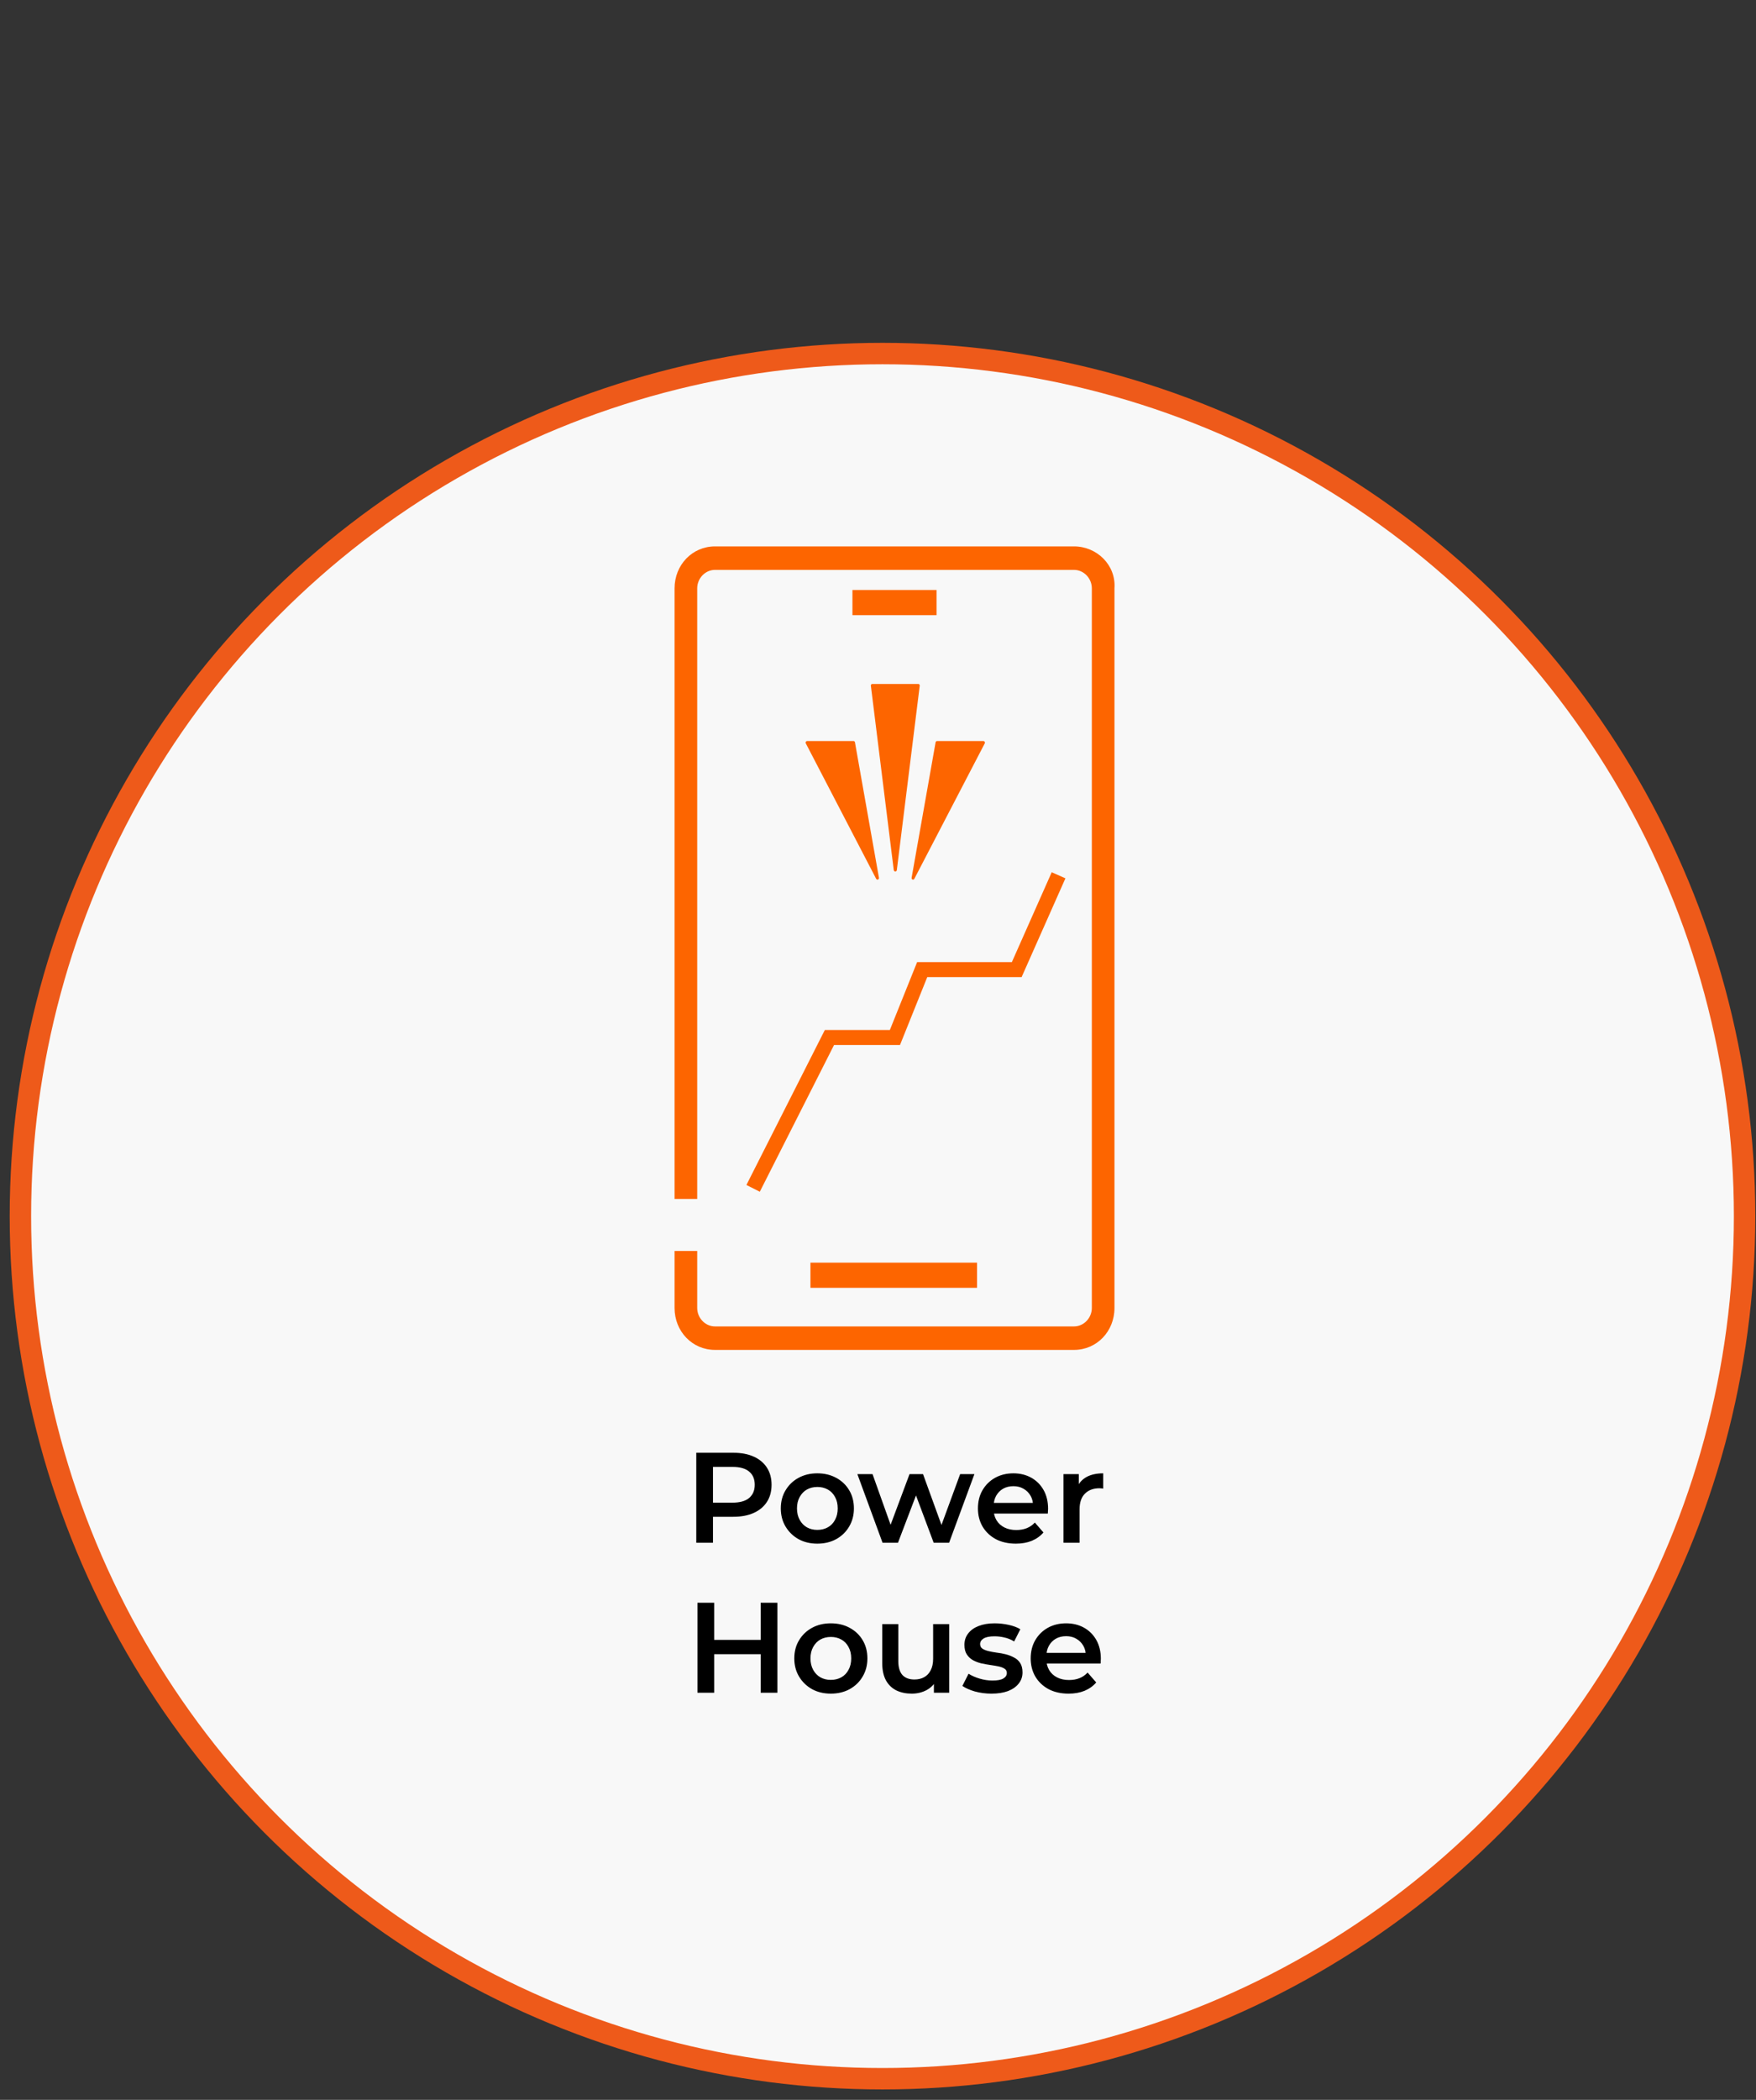 <svg width="164" height="196" viewBox="0 0 164 196" fill="none" xmlns="http://www.w3.org/2000/svg">
<rect x="0" y="0" width="164" height="196" fill="#333333" stroke="none"/>
<circle cx="82.42" cy="113.514" r="80.514" fill="#F8F8F8" stroke="#EE5A1A" stroke-width="2"/>
<path d="M100.308 51H66.776C64.662 51 63 52.722 63 54.914V111.908H65.115V54.914C65.115 53.975 65.87 53.192 66.776 53.192H100.308C101.215 53.192 101.97 53.975 101.97 54.914V122.086C101.97 123.025 101.215 123.808 100.308 123.808H66.776C65.87 123.808 65.115 123.025 65.115 122.086V116.762H63V122.086C63 124.278 64.662 126 66.776 126H100.308C102.423 126 104.085 124.278 104.085 122.086V54.914C104.236 52.722 102.423 51 100.308 51Z" fill="#FD6500"/>
<path d="M87.468 55.07H79.613V57.419H87.468V55.07Z" fill="#FD6500"/>
<path d="M91.249 117.855H75.691V120.204H91.249V117.855Z" fill="#FD6500"/>
<path d="M70.336 110.921L77.466 96.838H83.581L86.128 90.501H94.958L98.864 81.699" stroke="#FD6500" stroke-width="1.4"/>
<path d="M81.832 82.034L75.256 69.382C75.24 69.347 75.238 69.306 75.249 69.269C75.261 69.232 75.286 69.201 75.318 69.183C75.337 69.174 75.358 69.168 75.378 69.168H79.716C79.748 69.168 79.779 69.18 79.803 69.202C79.827 69.224 79.843 69.254 79.848 69.288L82.09 81.94C82.094 81.974 82.086 82.007 82.069 82.036C82.052 82.064 82.026 82.086 81.996 82.097C81.966 82.108 81.934 82.108 81.904 82.096C81.874 82.085 81.849 82.063 81.832 82.034Z" fill="#FD6500"/>
<path d="M83.472 81.214L81.333 63.999C81.329 63.961 81.339 63.923 81.362 63.894C81.385 63.864 81.419 63.845 81.455 63.84H85.759C85.795 63.84 85.83 63.854 85.856 63.88C85.882 63.906 85.897 63.941 85.898 63.978C85.898 63.978 85.898 63.993 85.898 63.999L83.758 81.214C83.754 81.249 83.737 81.282 83.711 81.306C83.685 81.329 83.651 81.343 83.616 81.343C83.582 81.343 83.548 81.329 83.522 81.306C83.495 81.282 83.479 81.249 83.475 81.214H83.472Z" fill="#FD6500"/>
<path d="M91.97 69.386L85.392 82.03C85.376 82.06 85.35 82.084 85.32 82.096C85.289 82.108 85.256 82.108 85.225 82.096C85.195 82.083 85.169 82.06 85.154 82.029C85.138 81.999 85.133 81.963 85.14 81.929L87.38 69.286C87.386 69.252 87.402 69.223 87.427 69.201C87.451 69.18 87.482 69.168 87.514 69.168H91.852C91.888 69.17 91.923 69.188 91.948 69.217C91.973 69.246 91.987 69.285 91.986 69.324C91.984 69.346 91.979 69.367 91.97 69.386Z" fill="#FD6500"/>
<path d="M65.028 144V135.6H68.484C69.228 135.6 69.864 135.72 70.392 135.96C70.928 136.2 71.34 136.544 71.628 136.992C71.916 137.44 72.06 137.972 72.06 138.588C72.06 139.204 71.916 139.736 71.628 140.184C71.34 140.632 70.928 140.976 70.392 141.216C69.864 141.456 69.228 141.576 68.484 141.576H65.892L66.588 140.844V144H65.028ZM66.588 141.012L65.892 140.256H68.412C69.1 140.256 69.616 140.112 69.96 139.824C70.312 139.528 70.488 139.116 70.488 138.588C70.488 138.052 70.312 137.64 69.96 137.352C69.616 137.064 69.1 136.92 68.412 136.92H65.892L66.588 136.152V141.012ZM76.33 144.084C75.674 144.084 75.09 143.944 74.578 143.664C74.066 143.376 73.662 142.984 73.366 142.488C73.07 141.992 72.922 141.428 72.922 140.796C72.922 140.156 73.07 139.592 73.366 139.104C73.662 138.608 74.066 138.22 74.578 137.94C75.09 137.66 75.674 137.52 76.33 137.52C76.994 137.52 77.582 137.66 78.094 137.94C78.614 138.22 79.018 138.604 79.306 139.092C79.602 139.58 79.75 140.148 79.75 140.796C79.75 141.428 79.602 141.992 79.306 142.488C79.018 142.984 78.614 143.376 78.094 143.664C77.582 143.944 76.994 144.084 76.33 144.084ZM76.33 142.8C76.698 142.8 77.026 142.72 77.314 142.56C77.602 142.4 77.826 142.168 77.986 141.864C78.154 141.56 78.238 141.204 78.238 140.796C78.238 140.38 78.154 140.024 77.986 139.728C77.826 139.424 77.602 139.192 77.314 139.032C77.026 138.872 76.702 138.792 76.342 138.792C75.974 138.792 75.646 138.872 75.358 139.032C75.078 139.192 74.854 139.424 74.686 139.728C74.518 140.024 74.434 140.38 74.434 140.796C74.434 141.204 74.518 141.56 74.686 141.864C74.854 142.168 75.078 142.4 75.358 142.56C75.646 142.72 75.97 142.8 76.33 142.8ZM82.425 144L80.073 137.592H81.489L83.505 143.244H82.833L84.945 137.592H86.205L88.257 143.244H87.597L89.673 137.592H91.005L88.641 144H87.201L85.329 138.996H85.773L83.865 144H82.425ZM94.873 144.084C94.161 144.084 93.537 143.944 93.001 143.664C92.473 143.376 92.061 142.984 91.765 142.488C91.477 141.992 91.333 141.428 91.333 140.796C91.333 140.156 91.473 139.592 91.753 139.104C92.041 138.608 92.433 138.22 92.929 137.94C93.433 137.66 94.005 137.52 94.645 137.52C95.269 137.52 95.825 137.656 96.313 137.928C96.801 138.2 97.185 138.584 97.465 139.08C97.745 139.576 97.885 140.16 97.885 140.832C97.885 140.896 97.881 140.968 97.873 141.048C97.873 141.128 97.869 141.204 97.861 141.276H92.521V140.28H97.069L96.481 140.592C96.489 140.224 96.413 139.9 96.253 139.62C96.093 139.34 95.873 139.12 95.593 138.96C95.321 138.8 95.005 138.72 94.645 138.72C94.277 138.72 93.953 138.8 93.673 138.96C93.401 139.12 93.185 139.344 93.025 139.632C92.873 139.912 92.797 140.244 92.797 140.628V140.868C92.797 141.252 92.885 141.592 93.061 141.888C93.237 142.184 93.485 142.412 93.805 142.572C94.125 142.732 94.493 142.812 94.909 142.812C95.269 142.812 95.593 142.756 95.881 142.644C96.169 142.532 96.425 142.356 96.649 142.116L97.453 143.04C97.165 143.376 96.801 143.636 96.361 143.82C95.929 143.996 95.433 144.084 94.873 144.084ZM99.325 144V137.592H100.753V139.356L100.585 138.84C100.777 138.408 101.077 138.08 101.485 137.856C101.901 137.632 102.417 137.52 103.033 137.52V138.948C102.969 138.932 102.909 138.924 102.853 138.924C102.797 138.916 102.741 138.912 102.685 138.912C102.117 138.912 101.665 139.08 101.329 139.416C100.993 139.744 100.825 140.236 100.825 140.892V144H99.325ZM71.043 149.6H72.603V158H71.043V149.6ZM66.699 158H65.139V149.6H66.699V158ZM71.163 154.4H66.567V153.068H71.163V154.4ZM77.59 158.084C76.934 158.084 76.35 157.944 75.838 157.664C75.326 157.376 74.922 156.984 74.626 156.488C74.33 155.992 74.182 155.428 74.182 154.796C74.182 154.156 74.33 153.592 74.626 153.104C74.922 152.608 75.326 152.22 75.838 151.94C76.35 151.66 76.934 151.52 77.59 151.52C78.254 151.52 78.842 151.66 79.354 151.94C79.874 152.22 80.278 152.604 80.566 153.092C80.862 153.58 81.01 154.148 81.01 154.796C81.01 155.428 80.862 155.992 80.566 156.488C80.278 156.984 79.874 157.376 79.354 157.664C78.842 157.944 78.254 158.084 77.59 158.084ZM77.59 156.8C77.958 156.8 78.286 156.72 78.574 156.56C78.862 156.4 79.086 156.168 79.246 155.864C79.414 155.56 79.498 155.204 79.498 154.796C79.498 154.38 79.414 154.024 79.246 153.728C79.086 153.424 78.862 153.192 78.574 153.032C78.286 152.872 77.962 152.792 77.602 152.792C77.234 152.792 76.906 152.872 76.618 153.032C76.338 153.192 76.114 153.424 75.946 153.728C75.778 154.024 75.694 154.38 75.694 154.796C75.694 155.204 75.778 155.56 75.946 155.864C76.114 156.168 76.338 156.4 76.618 156.56C76.906 156.72 77.23 156.8 77.59 156.8ZM85.157 158.084C84.613 158.084 84.133 157.984 83.717 157.784C83.301 157.576 82.977 157.264 82.745 156.848C82.513 156.424 82.397 155.892 82.397 155.252V151.592H83.897V155.048C83.897 155.624 84.025 156.056 84.281 156.344C84.545 156.624 84.917 156.764 85.397 156.764C85.749 156.764 86.053 156.692 86.309 156.548C86.573 156.404 86.777 156.188 86.921 155.9C87.073 155.612 87.149 155.256 87.149 154.832V151.592H88.649V158H87.221V156.272L87.473 156.8C87.257 157.216 86.941 157.536 86.525 157.76C86.109 157.976 85.653 158.084 85.157 158.084ZM92.593 158.084C92.056 158.084 91.54 158.016 91.044 157.88C90.556 157.736 90.168 157.564 89.88 157.364L90.457 156.224C90.745 156.408 91.088 156.56 91.489 156.68C91.888 156.8 92.288 156.86 92.689 156.86C93.16 156.86 93.501 156.796 93.709 156.668C93.924 156.54 94.032 156.368 94.032 156.152C94.032 155.976 93.96 155.844 93.817 155.756C93.672 155.66 93.484 155.588 93.252 155.54C93.02 155.492 92.76 155.448 92.472 155.408C92.192 155.368 91.909 155.316 91.621 155.252C91.341 155.18 91.085 155.08 90.853 154.952C90.621 154.816 90.433 154.636 90.288 154.412C90.144 154.188 90.073 153.892 90.073 153.524C90.073 153.116 90.189 152.764 90.421 152.468C90.653 152.164 90.977 151.932 91.392 151.772C91.817 151.604 92.317 151.52 92.892 151.52C93.325 151.52 93.76 151.568 94.201 151.664C94.641 151.76 95.004 151.896 95.293 152.072L94.716 153.212C94.412 153.028 94.105 152.904 93.793 152.84C93.489 152.768 93.184 152.732 92.88 152.732C92.424 152.732 92.085 152.8 91.861 152.936C91.644 153.072 91.537 153.244 91.537 153.452C91.537 153.644 91.609 153.788 91.752 153.884C91.897 153.98 92.085 154.056 92.317 154.112C92.549 154.168 92.805 154.216 93.085 154.256C93.373 154.288 93.656 154.34 93.936 154.412C94.216 154.484 94.472 154.584 94.704 154.712C94.945 154.832 95.136 155.004 95.281 155.228C95.424 155.452 95.496 155.744 95.496 156.104C95.496 156.504 95.376 156.852 95.136 157.148C94.904 157.444 94.573 157.676 94.141 157.844C93.709 158.004 93.192 158.084 92.593 158.084ZM99.8 158.084C99.088 158.084 98.464 157.944 97.928 157.664C97.4 157.376 96.988 156.984 96.692 156.488C96.404 155.992 96.26 155.428 96.26 154.796C96.26 154.156 96.4 153.592 96.68 153.104C96.968 152.608 97.36 152.22 97.856 151.94C98.36 151.66 98.932 151.52 99.572 151.52C100.196 151.52 100.752 151.656 101.24 151.928C101.728 152.2 102.112 152.584 102.392 153.08C102.672 153.576 102.812 154.16 102.812 154.832C102.812 154.896 102.808 154.968 102.8 155.048C102.8 155.128 102.796 155.204 102.788 155.276H97.448V154.28H101.996L101.408 154.592C101.416 154.224 101.34 153.9 101.18 153.62C101.02 153.34 100.8 153.12 100.52 152.96C100.248 152.8 99.932 152.72 99.572 152.72C99.204 152.72 98.88 152.8 98.6 152.96C98.328 153.12 98.112 153.344 97.952 153.632C97.8 153.912 97.724 154.244 97.724 154.628V154.868C97.724 155.252 97.812 155.592 97.988 155.888C98.164 156.184 98.412 156.412 98.732 156.572C99.052 156.732 99.42 156.812 99.836 156.812C100.196 156.812 100.52 156.756 100.808 156.644C101.096 156.532 101.352 156.356 101.576 156.116L102.38 157.04C102.092 157.376 101.728 157.636 101.288 157.82C100.856 157.996 100.36 158.084 99.8 158.084Z" fill="black"/>
</svg>
